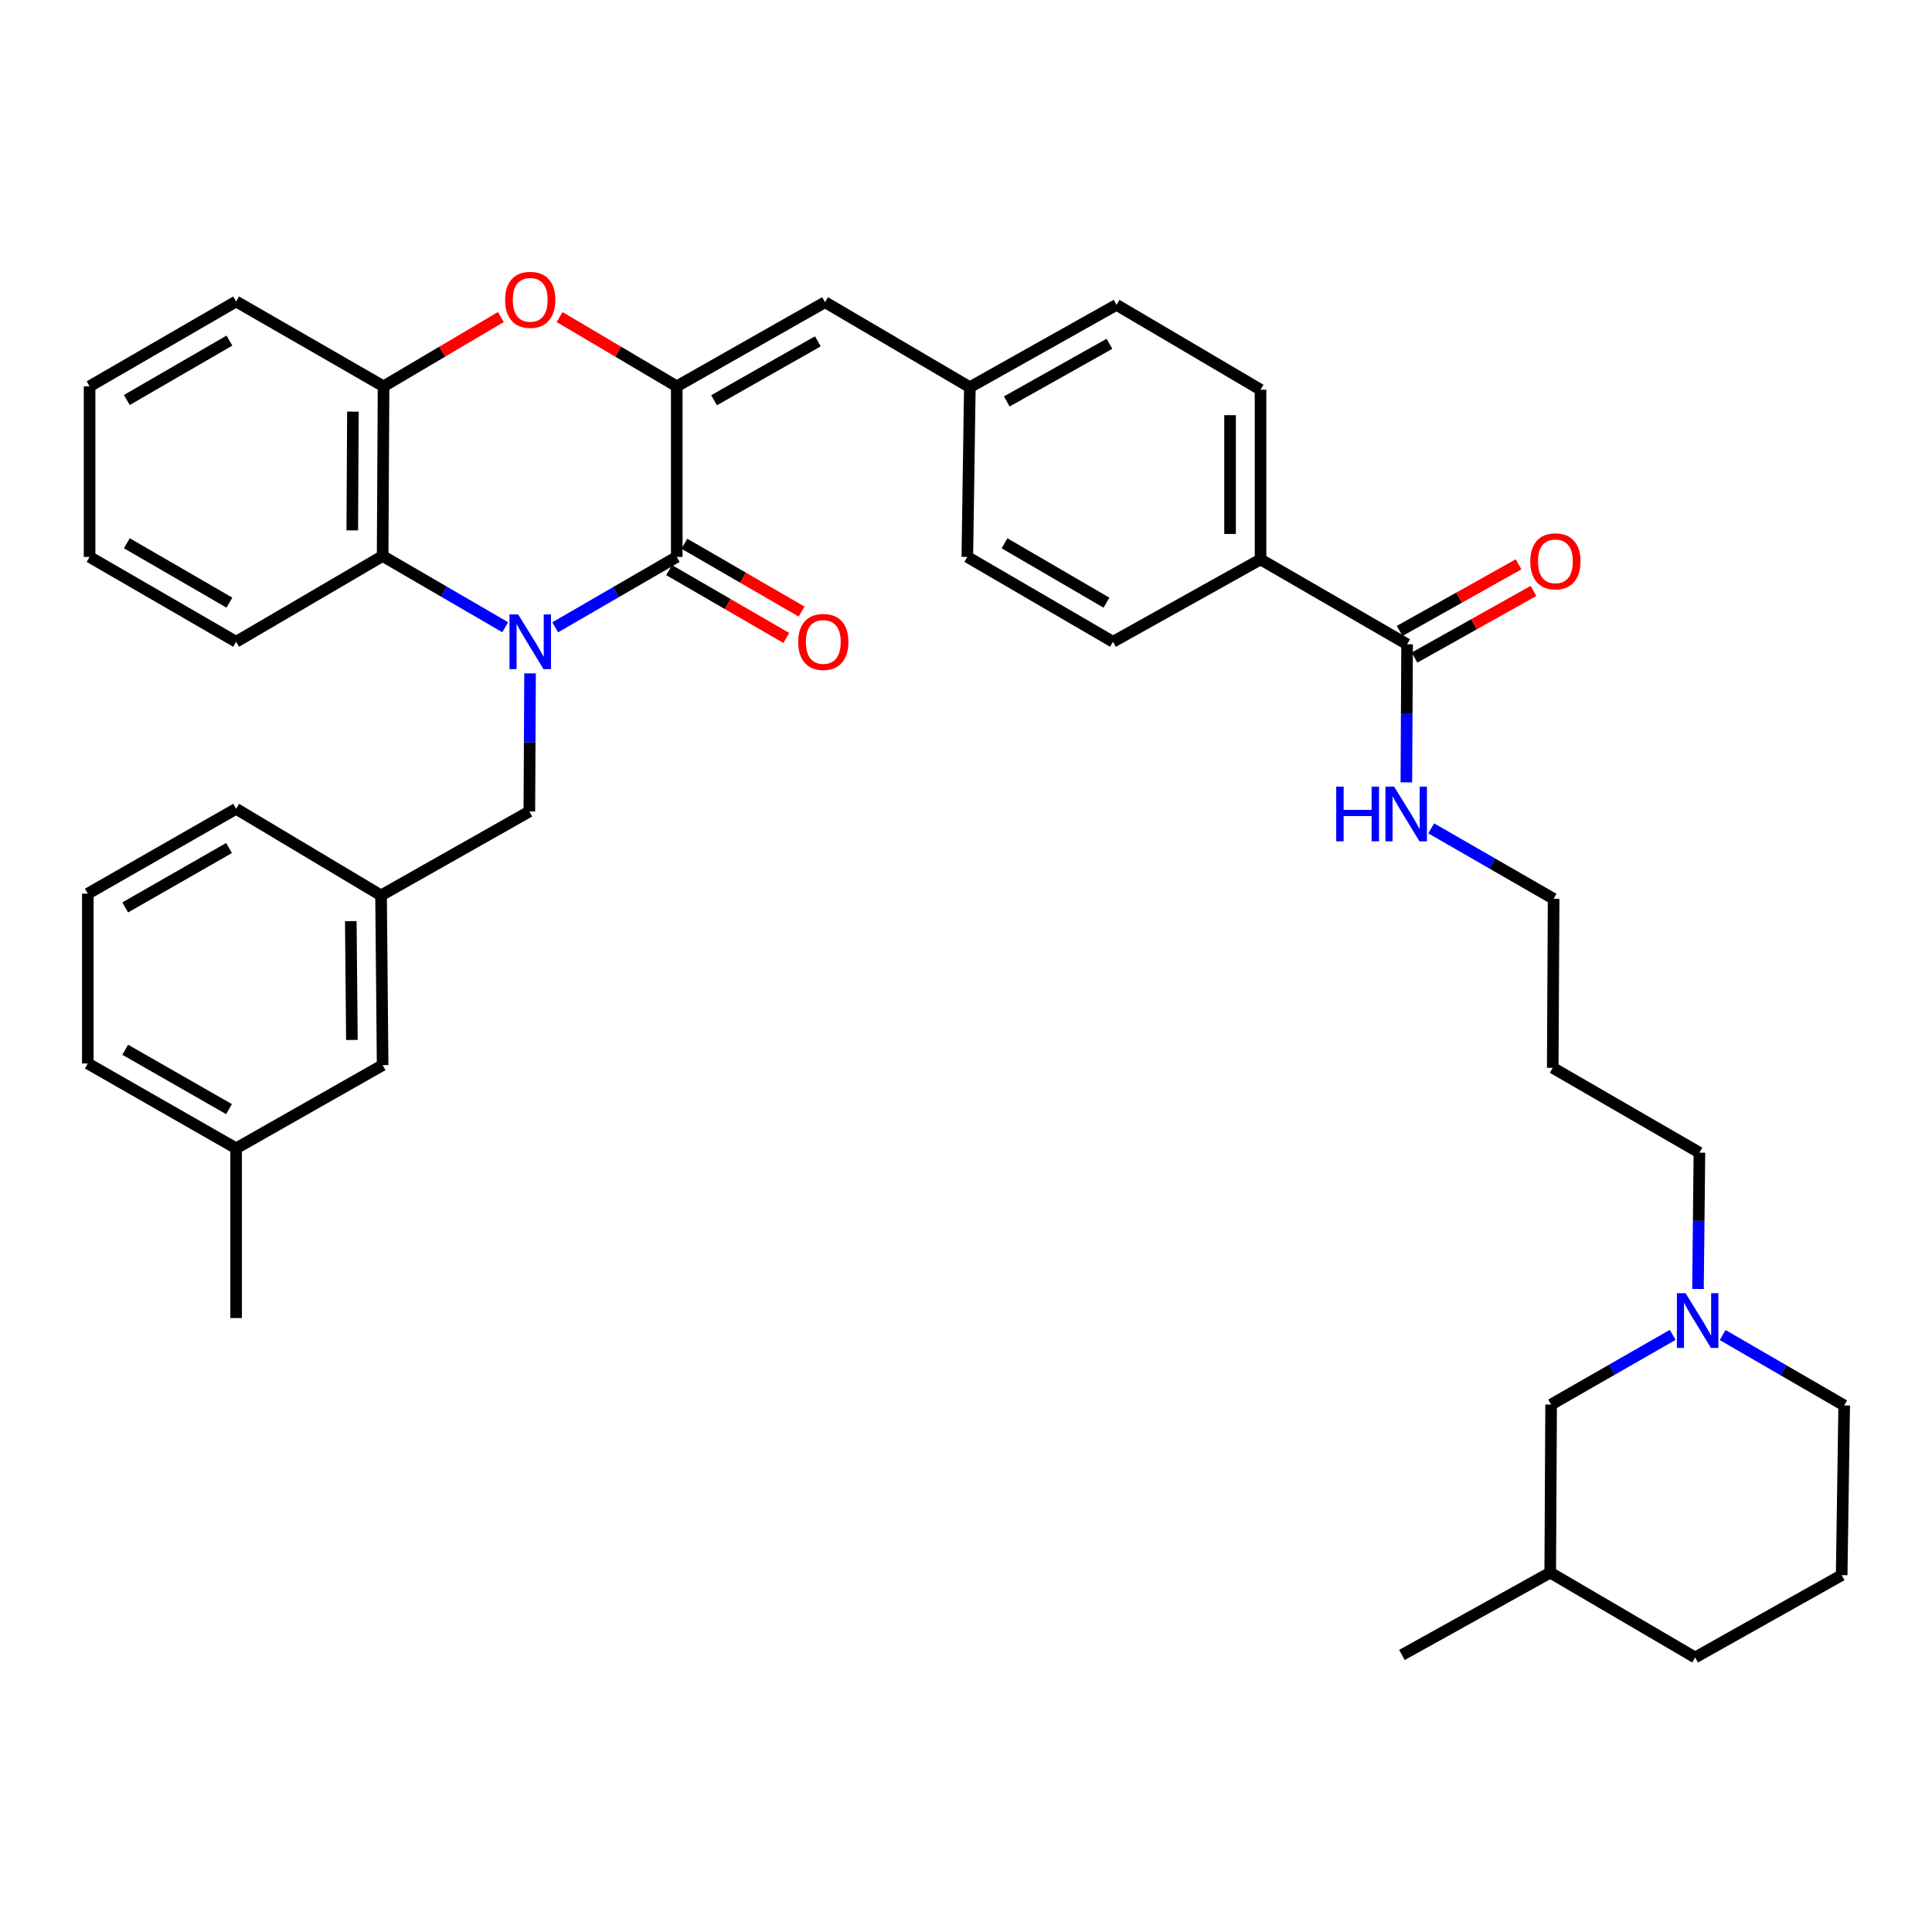 <?xml version='1.0' encoding='iso-8859-1'?>
<svg version='1.1' baseProfile='full'
              xmlns='http://www.w3.org/2000/svg'
                      xmlns:rdkit='http://www.rdkit.org/xml'
                      xmlns:xlink='http://www.w3.org/1999/xlink'
                  xml:space='preserve'
width='1000px' height='1000px' viewBox='0 0 1000 1000'>
<!-- END OF HEADER -->
<rect style='opacity:1.0;fill:#FFFFFF;stroke:none' width='1000' height='1000' x='0' y='0'> </rect>
<path class='bond-0' d='M 287.377,324.692 L 318.833,306.476' style='fill:none;fill-rule:evenodd;stroke:#0000FF;stroke-width:6px;stroke-linecap:butt;stroke-linejoin:miter;stroke-opacity:1' />
<path class='bond-0' d='M 318.833,306.476 L 350.289,288.261' style='fill:none;fill-rule:evenodd;stroke:#000000;stroke-width:6px;stroke-linecap:butt;stroke-linejoin:miter;stroke-opacity:1' />
<path class='bond-3' d='M 261.497,324.656 L 229.774,306.221' style='fill:none;fill-rule:evenodd;stroke:#0000FF;stroke-width:6px;stroke-linecap:butt;stroke-linejoin:miter;stroke-opacity:1' />
<path class='bond-3' d='M 229.774,306.221 L 198.051,287.787' style='fill:none;fill-rule:evenodd;stroke:#000000;stroke-width:6px;stroke-linecap:butt;stroke-linejoin:miter;stroke-opacity:1' />
<path class='bond-7' d='M 274.361,348.536 L 274.176,384.278' style='fill:none;fill-rule:evenodd;stroke:#0000FF;stroke-width:6px;stroke-linecap:butt;stroke-linejoin:miter;stroke-opacity:1' />
<path class='bond-7' d='M 274.176,384.278 L 273.99,420.02' style='fill:none;fill-rule:evenodd;stroke:#000000;stroke-width:6px;stroke-linecap:butt;stroke-linejoin:miter;stroke-opacity:1' />
<path class='bond-1' d='M 350.289,288.261 L 350.289,199.965' style='fill:none;fill-rule:evenodd;stroke:#000000;stroke-width:6px;stroke-linecap:butt;stroke-linejoin:miter;stroke-opacity:1' />
<path class='bond-9' d='M 346.333,295.091 L 376.663,312.653' style='fill:none;fill-rule:evenodd;stroke:#000000;stroke-width:6px;stroke-linecap:butt;stroke-linejoin:miter;stroke-opacity:1' />
<path class='bond-9' d='M 376.663,312.653 L 406.993,330.215' style='fill:none;fill-rule:evenodd;stroke:#FF0000;stroke-width:6px;stroke-linecap:butt;stroke-linejoin:miter;stroke-opacity:1' />
<path class='bond-9' d='M 354.244,281.43 L 384.574,298.992' style='fill:none;fill-rule:evenodd;stroke:#000000;stroke-width:6px;stroke-linecap:butt;stroke-linejoin:miter;stroke-opacity:1' />
<path class='bond-9' d='M 384.574,298.992 L 414.903,316.554' style='fill:none;fill-rule:evenodd;stroke:#FF0000;stroke-width:6px;stroke-linecap:butt;stroke-linejoin:miter;stroke-opacity:1' />
<path class='bond-5' d='M 350.289,199.965 L 427.043,156.413' style='fill:none;fill-rule:evenodd;stroke:#000000;stroke-width:6px;stroke-linecap:butt;stroke-linejoin:miter;stroke-opacity:1' />
<path class='bond-5' d='M 369.592,207.162 L 423.32,176.676' style='fill:none;fill-rule:evenodd;stroke:#000000;stroke-width:6px;stroke-linecap:butt;stroke-linejoin:miter;stroke-opacity:1' />
<path class='bond-38' d='M 350.289,199.965 L 319.969,182.035' style='fill:none;fill-rule:evenodd;stroke:#000000;stroke-width:6px;stroke-linecap:butt;stroke-linejoin:miter;stroke-opacity:1' />
<path class='bond-38' d='M 319.969,182.035 L 289.649,164.106' style='fill:none;fill-rule:evenodd;stroke:#FF0000;stroke-width:6px;stroke-linecap:butt;stroke-linejoin:miter;stroke-opacity:1' />
<path class='bond-2' d='M 259.242,164.097 L 228.883,182.031' style='fill:none;fill-rule:evenodd;stroke:#FF0000;stroke-width:6px;stroke-linecap:butt;stroke-linejoin:miter;stroke-opacity:1' />
<path class='bond-2' d='M 228.883,182.031 L 198.525,199.965' style='fill:none;fill-rule:evenodd;stroke:#000000;stroke-width:6px;stroke-linecap:butt;stroke-linejoin:miter;stroke-opacity:1' />
<path class='bond-4' d='M 198.051,287.787 L 198.525,199.965' style='fill:none;fill-rule:evenodd;stroke:#000000;stroke-width:6px;stroke-linecap:butt;stroke-linejoin:miter;stroke-opacity:1' />
<path class='bond-4' d='M 182.337,274.529 L 182.668,213.053' style='fill:none;fill-rule:evenodd;stroke:#000000;stroke-width:6px;stroke-linecap:butt;stroke-linejoin:miter;stroke-opacity:1' />
<path class='bond-23' d='M 198.051,287.787 L 122.218,332.18' style='fill:none;fill-rule:evenodd;stroke:#000000;stroke-width:6px;stroke-linecap:butt;stroke-linejoin:miter;stroke-opacity:1' />
<path class='bond-27' d='M 198.525,199.965 L 122.218,156.045' style='fill:none;fill-rule:evenodd;stroke:#000000;stroke-width:6px;stroke-linecap:butt;stroke-linejoin:miter;stroke-opacity:1' />
<path class='bond-13' d='M 427.043,156.413 L 501.991,200.421' style='fill:none;fill-rule:evenodd;stroke:#000000;stroke-width:6px;stroke-linecap:butt;stroke-linejoin:miter;stroke-opacity:1' />
<path class='bond-6' d='M 728.308,333.47 L 652.456,289.55' style='fill:none;fill-rule:evenodd;stroke:#000000;stroke-width:6px;stroke-linecap:butt;stroke-linejoin:miter;stroke-opacity:1' />
<path class='bond-11' d='M 732.165,340.355 L 762.947,323.11' style='fill:none;fill-rule:evenodd;stroke:#000000;stroke-width:6px;stroke-linecap:butt;stroke-linejoin:miter;stroke-opacity:1' />
<path class='bond-11' d='M 762.947,323.11 L 793.729,305.864' style='fill:none;fill-rule:evenodd;stroke:#FF0000;stroke-width:6px;stroke-linecap:butt;stroke-linejoin:miter;stroke-opacity:1' />
<path class='bond-11' d='M 724.45,326.584 L 755.231,309.338' style='fill:none;fill-rule:evenodd;stroke:#000000;stroke-width:6px;stroke-linecap:butt;stroke-linejoin:miter;stroke-opacity:1' />
<path class='bond-11' d='M 755.231,309.338 L 786.013,292.092' style='fill:none;fill-rule:evenodd;stroke:#FF0000;stroke-width:6px;stroke-linecap:butt;stroke-linejoin:miter;stroke-opacity:1' />
<path class='bond-14' d='M 728.308,333.47 L 728.118,369.211' style='fill:none;fill-rule:evenodd;stroke:#000000;stroke-width:6px;stroke-linecap:butt;stroke-linejoin:miter;stroke-opacity:1' />
<path class='bond-14' d='M 728.118,369.211 L 727.929,404.953' style='fill:none;fill-rule:evenodd;stroke:#0000FF;stroke-width:6px;stroke-linecap:butt;stroke-linejoin:miter;stroke-opacity:1' />
<path class='bond-12' d='M 273.99,420.02 L 197.236,463.466' style='fill:none;fill-rule:evenodd;stroke:#000000;stroke-width:6px;stroke-linecap:butt;stroke-linejoin:miter;stroke-opacity:1' />
<path class='bond-8' d='M 878.875,667.188 L 879.245,631.9' style='fill:none;fill-rule:evenodd;stroke:#0000FF;stroke-width:6px;stroke-linecap:butt;stroke-linejoin:miter;stroke-opacity:1' />
<path class='bond-8' d='M 879.245,631.9 L 879.615,596.611' style='fill:none;fill-rule:evenodd;stroke:#000000;stroke-width:6px;stroke-linecap:butt;stroke-linejoin:miter;stroke-opacity:1' />
<path class='bond-17' d='M 865.777,690.929 L 834.315,708.962' style='fill:none;fill-rule:evenodd;stroke:#0000FF;stroke-width:6px;stroke-linecap:butt;stroke-linejoin:miter;stroke-opacity:1' />
<path class='bond-17' d='M 834.315,708.962 L 802.852,726.994' style='fill:none;fill-rule:evenodd;stroke:#000000;stroke-width:6px;stroke-linecap:butt;stroke-linejoin:miter;stroke-opacity:1' />
<path class='bond-25' d='M 891.634,691.011 L 923.09,709.231' style='fill:none;fill-rule:evenodd;stroke:#0000FF;stroke-width:6px;stroke-linecap:butt;stroke-linejoin:miter;stroke-opacity:1' />
<path class='bond-25' d='M 923.09,709.231 L 954.545,727.45' style='fill:none;fill-rule:evenodd;stroke:#000000;stroke-width:6px;stroke-linecap:butt;stroke-linejoin:miter;stroke-opacity:1' />
<path class='bond-10' d='M 652.456,289.55 L 652.456,201.71' style='fill:none;fill-rule:evenodd;stroke:#000000;stroke-width:6px;stroke-linecap:butt;stroke-linejoin:miter;stroke-opacity:1' />
<path class='bond-10' d='M 636.671,276.374 L 636.671,214.886' style='fill:none;fill-rule:evenodd;stroke:#000000;stroke-width:6px;stroke-linecap:butt;stroke-linejoin:miter;stroke-opacity:1' />
<path class='bond-41' d='M 652.456,289.55 L 576.079,332.18' style='fill:none;fill-rule:evenodd;stroke:#000000;stroke-width:6px;stroke-linecap:butt;stroke-linejoin:miter;stroke-opacity:1' />
<path class='bond-18' d='M 197.236,463.466 L 198.051,551.306' style='fill:none;fill-rule:evenodd;stroke:#000000;stroke-width:6px;stroke-linecap:butt;stroke-linejoin:miter;stroke-opacity:1' />
<path class='bond-18' d='M 181.573,476.789 L 182.144,538.277' style='fill:none;fill-rule:evenodd;stroke:#000000;stroke-width:6px;stroke-linecap:butt;stroke-linejoin:miter;stroke-opacity:1' />
<path class='bond-31' d='M 197.236,463.466 L 122.218,418.643' style='fill:none;fill-rule:evenodd;stroke:#000000;stroke-width:6px;stroke-linecap:butt;stroke-linejoin:miter;stroke-opacity:1' />
<path class='bond-19' d='M 501.991,200.421 L 500.684,288.261' style='fill:none;fill-rule:evenodd;stroke:#000000;stroke-width:6px;stroke-linecap:butt;stroke-linejoin:miter;stroke-opacity:1' />
<path class='bond-20' d='M 501.991,200.421 L 577.912,157.79' style='fill:none;fill-rule:evenodd;stroke:#000000;stroke-width:6px;stroke-linecap:butt;stroke-linejoin:miter;stroke-opacity:1' />
<path class='bond-20' d='M 521.108,207.791 L 574.253,177.949' style='fill:none;fill-rule:evenodd;stroke:#000000;stroke-width:6px;stroke-linecap:butt;stroke-linejoin:miter;stroke-opacity:1' />
<path class='bond-30' d='M 740.784,428.758 L 772.467,446.993' style='fill:none;fill-rule:evenodd;stroke:#0000FF;stroke-width:6px;stroke-linecap:butt;stroke-linejoin:miter;stroke-opacity:1' />
<path class='bond-30' d='M 772.467,446.993 L 804.15,465.229' style='fill:none;fill-rule:evenodd;stroke:#000000;stroke-width:6px;stroke-linecap:butt;stroke-linejoin:miter;stroke-opacity:1' />
<path class='bond-15' d='M 576.079,332.18 L 500.684,288.261' style='fill:none;fill-rule:evenodd;stroke:#000000;stroke-width:6px;stroke-linecap:butt;stroke-linejoin:miter;stroke-opacity:1' />
<path class='bond-15' d='M 572.716,311.952 L 519.939,281.208' style='fill:none;fill-rule:evenodd;stroke:#000000;stroke-width:6px;stroke-linecap:butt;stroke-linejoin:miter;stroke-opacity:1' />
<path class='bond-16' d='M 652.456,201.71 L 577.912,157.79' style='fill:none;fill-rule:evenodd;stroke:#000000;stroke-width:6px;stroke-linecap:butt;stroke-linejoin:miter;stroke-opacity:1' />
<path class='bond-26' d='M 802.852,726.994 L 802.396,813.983' style='fill:none;fill-rule:evenodd;stroke:#000000;stroke-width:6px;stroke-linecap:butt;stroke-linejoin:miter;stroke-opacity:1' />
<path class='bond-21' d='M 198.051,551.306 L 122.218,594.375' style='fill:none;fill-rule:evenodd;stroke:#000000;stroke-width:6px;stroke-linecap:butt;stroke-linejoin:miter;stroke-opacity:1' />
<path class='bond-34' d='M 122.218,594.375 L 122.218,682.215' style='fill:none;fill-rule:evenodd;stroke:#000000;stroke-width:6px;stroke-linecap:butt;stroke-linejoin:miter;stroke-opacity:1' />
<path class='bond-40' d='M 122.218,594.375 L 45.455,550.455' style='fill:none;fill-rule:evenodd;stroke:#000000;stroke-width:6px;stroke-linecap:butt;stroke-linejoin:miter;stroke-opacity:1' />
<path class='bond-40' d='M 118.543,574.085 L 64.808,543.341' style='fill:none;fill-rule:evenodd;stroke:#000000;stroke-width:6px;stroke-linecap:butt;stroke-linejoin:miter;stroke-opacity:1' />
<path class='bond-22' d='M 879.615,596.611 L 803.694,552.692' style='fill:none;fill-rule:evenodd;stroke:#000000;stroke-width:6px;stroke-linecap:butt;stroke-linejoin:miter;stroke-opacity:1' />
<path class='bond-36' d='M 122.218,332.18 L 46.367,288.261' style='fill:none;fill-rule:evenodd;stroke:#000000;stroke-width:6px;stroke-linecap:butt;stroke-linejoin:miter;stroke-opacity:1' />
<path class='bond-36' d='M 118.75,311.931 L 65.654,281.188' style='fill:none;fill-rule:evenodd;stroke:#000000;stroke-width:6px;stroke-linecap:butt;stroke-linejoin:miter;stroke-opacity:1' />
<path class='bond-24' d='M 803.694,552.692 L 804.15,465.229' style='fill:none;fill-rule:evenodd;stroke:#000000;stroke-width:6px;stroke-linecap:butt;stroke-linejoin:miter;stroke-opacity:1' />
<path class='bond-28' d='M 954.545,727.45 L 953.248,815.29' style='fill:none;fill-rule:evenodd;stroke:#000000;stroke-width:6px;stroke-linecap:butt;stroke-linejoin:miter;stroke-opacity:1' />
<path class='bond-35' d='M 802.396,813.983 L 725.642,856.605' style='fill:none;fill-rule:evenodd;stroke:#000000;stroke-width:6px;stroke-linecap:butt;stroke-linejoin:miter;stroke-opacity:1' />
<path class='bond-42' d='M 802.396,813.983 L 877.396,857.903' style='fill:none;fill-rule:evenodd;stroke:#000000;stroke-width:6px;stroke-linecap:butt;stroke-linejoin:miter;stroke-opacity:1' />
<path class='bond-39' d='M 122.218,156.045 L 46.367,199.965' style='fill:none;fill-rule:evenodd;stroke:#000000;stroke-width:6px;stroke-linecap:butt;stroke-linejoin:miter;stroke-opacity:1' />
<path class='bond-39' d='M 118.75,176.294 L 65.654,207.038' style='fill:none;fill-rule:evenodd;stroke:#000000;stroke-width:6px;stroke-linecap:butt;stroke-linejoin:miter;stroke-opacity:1' />
<path class='bond-33' d='M 953.248,815.29 L 877.396,857.903' style='fill:none;fill-rule:evenodd;stroke:#000000;stroke-width:6px;stroke-linecap:butt;stroke-linejoin:miter;stroke-opacity:1' />
<path class='bond-29' d='M 45.455,462.563 L 122.218,418.643' style='fill:none;fill-rule:evenodd;stroke:#000000;stroke-width:6px;stroke-linecap:butt;stroke-linejoin:miter;stroke-opacity:1' />
<path class='bond-29' d='M 64.808,469.677 L 118.543,438.933' style='fill:none;fill-rule:evenodd;stroke:#000000;stroke-width:6px;stroke-linecap:butt;stroke-linejoin:miter;stroke-opacity:1' />
<path class='bond-32' d='M 45.455,462.563 L 45.455,550.455' style='fill:none;fill-rule:evenodd;stroke:#000000;stroke-width:6px;stroke-linecap:butt;stroke-linejoin:miter;stroke-opacity:1' />
<path class='bond-37' d='M 46.367,288.261 L 46.367,199.965' style='fill:none;fill-rule:evenodd;stroke:#000000;stroke-width:6px;stroke-linecap:butt;stroke-linejoin:miter;stroke-opacity:1' />
<path  class='atom-0' d='M 268.186 318.02
L 277.466 333.02
Q 278.386 334.5, 279.866 337.18
Q 281.346 339.86, 281.426 340.02
L 281.426 318.02
L 285.186 318.02
L 285.186 346.34
L 281.306 346.34
L 271.346 329.94
Q 270.186 328.02, 268.946 325.82
Q 267.746 323.62, 267.386 322.94
L 267.386 346.34
L 263.706 346.34
L 263.706 318.02
L 268.186 318.02
' fill='#0000FF'/>
<path  class='atom-3' d='M 261.446 155.196
Q 261.446 148.396, 264.806 144.596
Q 268.166 140.796, 274.446 140.796
Q 280.726 140.796, 284.086 144.596
Q 287.446 148.396, 287.446 155.196
Q 287.446 162.076, 284.046 165.996
Q 280.646 169.876, 274.446 169.876
Q 268.206 169.876, 264.806 165.996
Q 261.446 162.116, 261.446 155.196
M 274.446 166.676
Q 278.766 166.676, 281.086 163.796
Q 283.446 160.876, 283.446 155.196
Q 283.446 149.636, 281.086 146.836
Q 278.766 143.996, 274.446 143.996
Q 270.126 143.996, 267.766 146.796
Q 265.446 149.596, 265.446 155.196
Q 265.446 160.916, 267.766 163.796
Q 270.126 166.676, 274.446 166.676
' fill='#FF0000'/>
<path  class='atom-9' d='M 872.443 669.361
L 881.723 684.361
Q 882.643 685.841, 884.123 688.521
Q 885.603 691.201, 885.683 691.361
L 885.683 669.361
L 889.443 669.361
L 889.443 697.681
L 885.563 697.681
L 875.603 681.281
Q 874.443 679.361, 873.203 677.161
Q 872.003 674.961, 871.643 674.281
L 871.643 697.681
L 867.963 697.681
L 867.963 669.361
L 872.443 669.361
' fill='#0000FF'/>
<path  class='atom-10' d='M 413.14 332.26
Q 413.14 325.46, 416.5 321.66
Q 419.86 317.86, 426.14 317.86
Q 432.42 317.86, 435.78 321.66
Q 439.14 325.46, 439.14 332.26
Q 439.14 339.14, 435.74 343.06
Q 432.34 346.94, 426.14 346.94
Q 419.9 346.94, 416.5 343.06
Q 413.14 339.18, 413.14 332.26
M 426.14 343.74
Q 430.46 343.74, 432.78 340.86
Q 435.14 337.94, 435.14 332.26
Q 435.14 326.7, 432.78 323.9
Q 430.46 321.06, 426.14 321.06
Q 421.82 321.06, 419.46 323.86
Q 417.14 326.66, 417.14 332.26
Q 417.14 337.98, 419.46 340.86
Q 421.82 343.74, 426.14 343.74
' fill='#FF0000'/>
<path  class='atom-12' d='M 792.071 290.542
Q 792.071 283.742, 795.431 279.942
Q 798.791 276.142, 805.071 276.142
Q 811.351 276.142, 814.711 279.942
Q 818.071 283.742, 818.071 290.542
Q 818.071 297.422, 814.671 301.342
Q 811.271 305.222, 805.071 305.222
Q 798.831 305.222, 795.431 301.342
Q 792.071 297.462, 792.071 290.542
M 805.071 302.022
Q 809.391 302.022, 811.711 299.142
Q 814.071 296.222, 814.071 290.542
Q 814.071 284.982, 811.711 282.182
Q 809.391 279.342, 805.071 279.342
Q 800.751 279.342, 798.391 282.142
Q 796.071 284.942, 796.071 290.542
Q 796.071 296.262, 798.391 299.142
Q 800.751 302.022, 805.071 302.022
' fill='#FF0000'/>
<path  class='atom-15' d='M 691.623 407.149
L 695.463 407.149
L 695.463 419.189
L 709.943 419.189
L 709.943 407.149
L 713.783 407.149
L 713.783 435.469
L 709.943 435.469
L 709.943 422.389
L 695.463 422.389
L 695.463 435.469
L 691.623 435.469
L 691.623 407.149
' fill='#0000FF'/>
<path  class='atom-15' d='M 721.583 407.149
L 730.863 422.149
Q 731.783 423.629, 733.263 426.309
Q 734.743 428.989, 734.823 429.149
L 734.823 407.149
L 738.583 407.149
L 738.583 435.469
L 734.703 435.469
L 724.743 419.069
Q 723.583 417.149, 722.343 414.949
Q 721.143 412.749, 720.783 412.069
L 720.783 435.469
L 717.103 435.469
L 717.103 407.149
L 721.583 407.149
' fill='#0000FF'/>
</svg>
